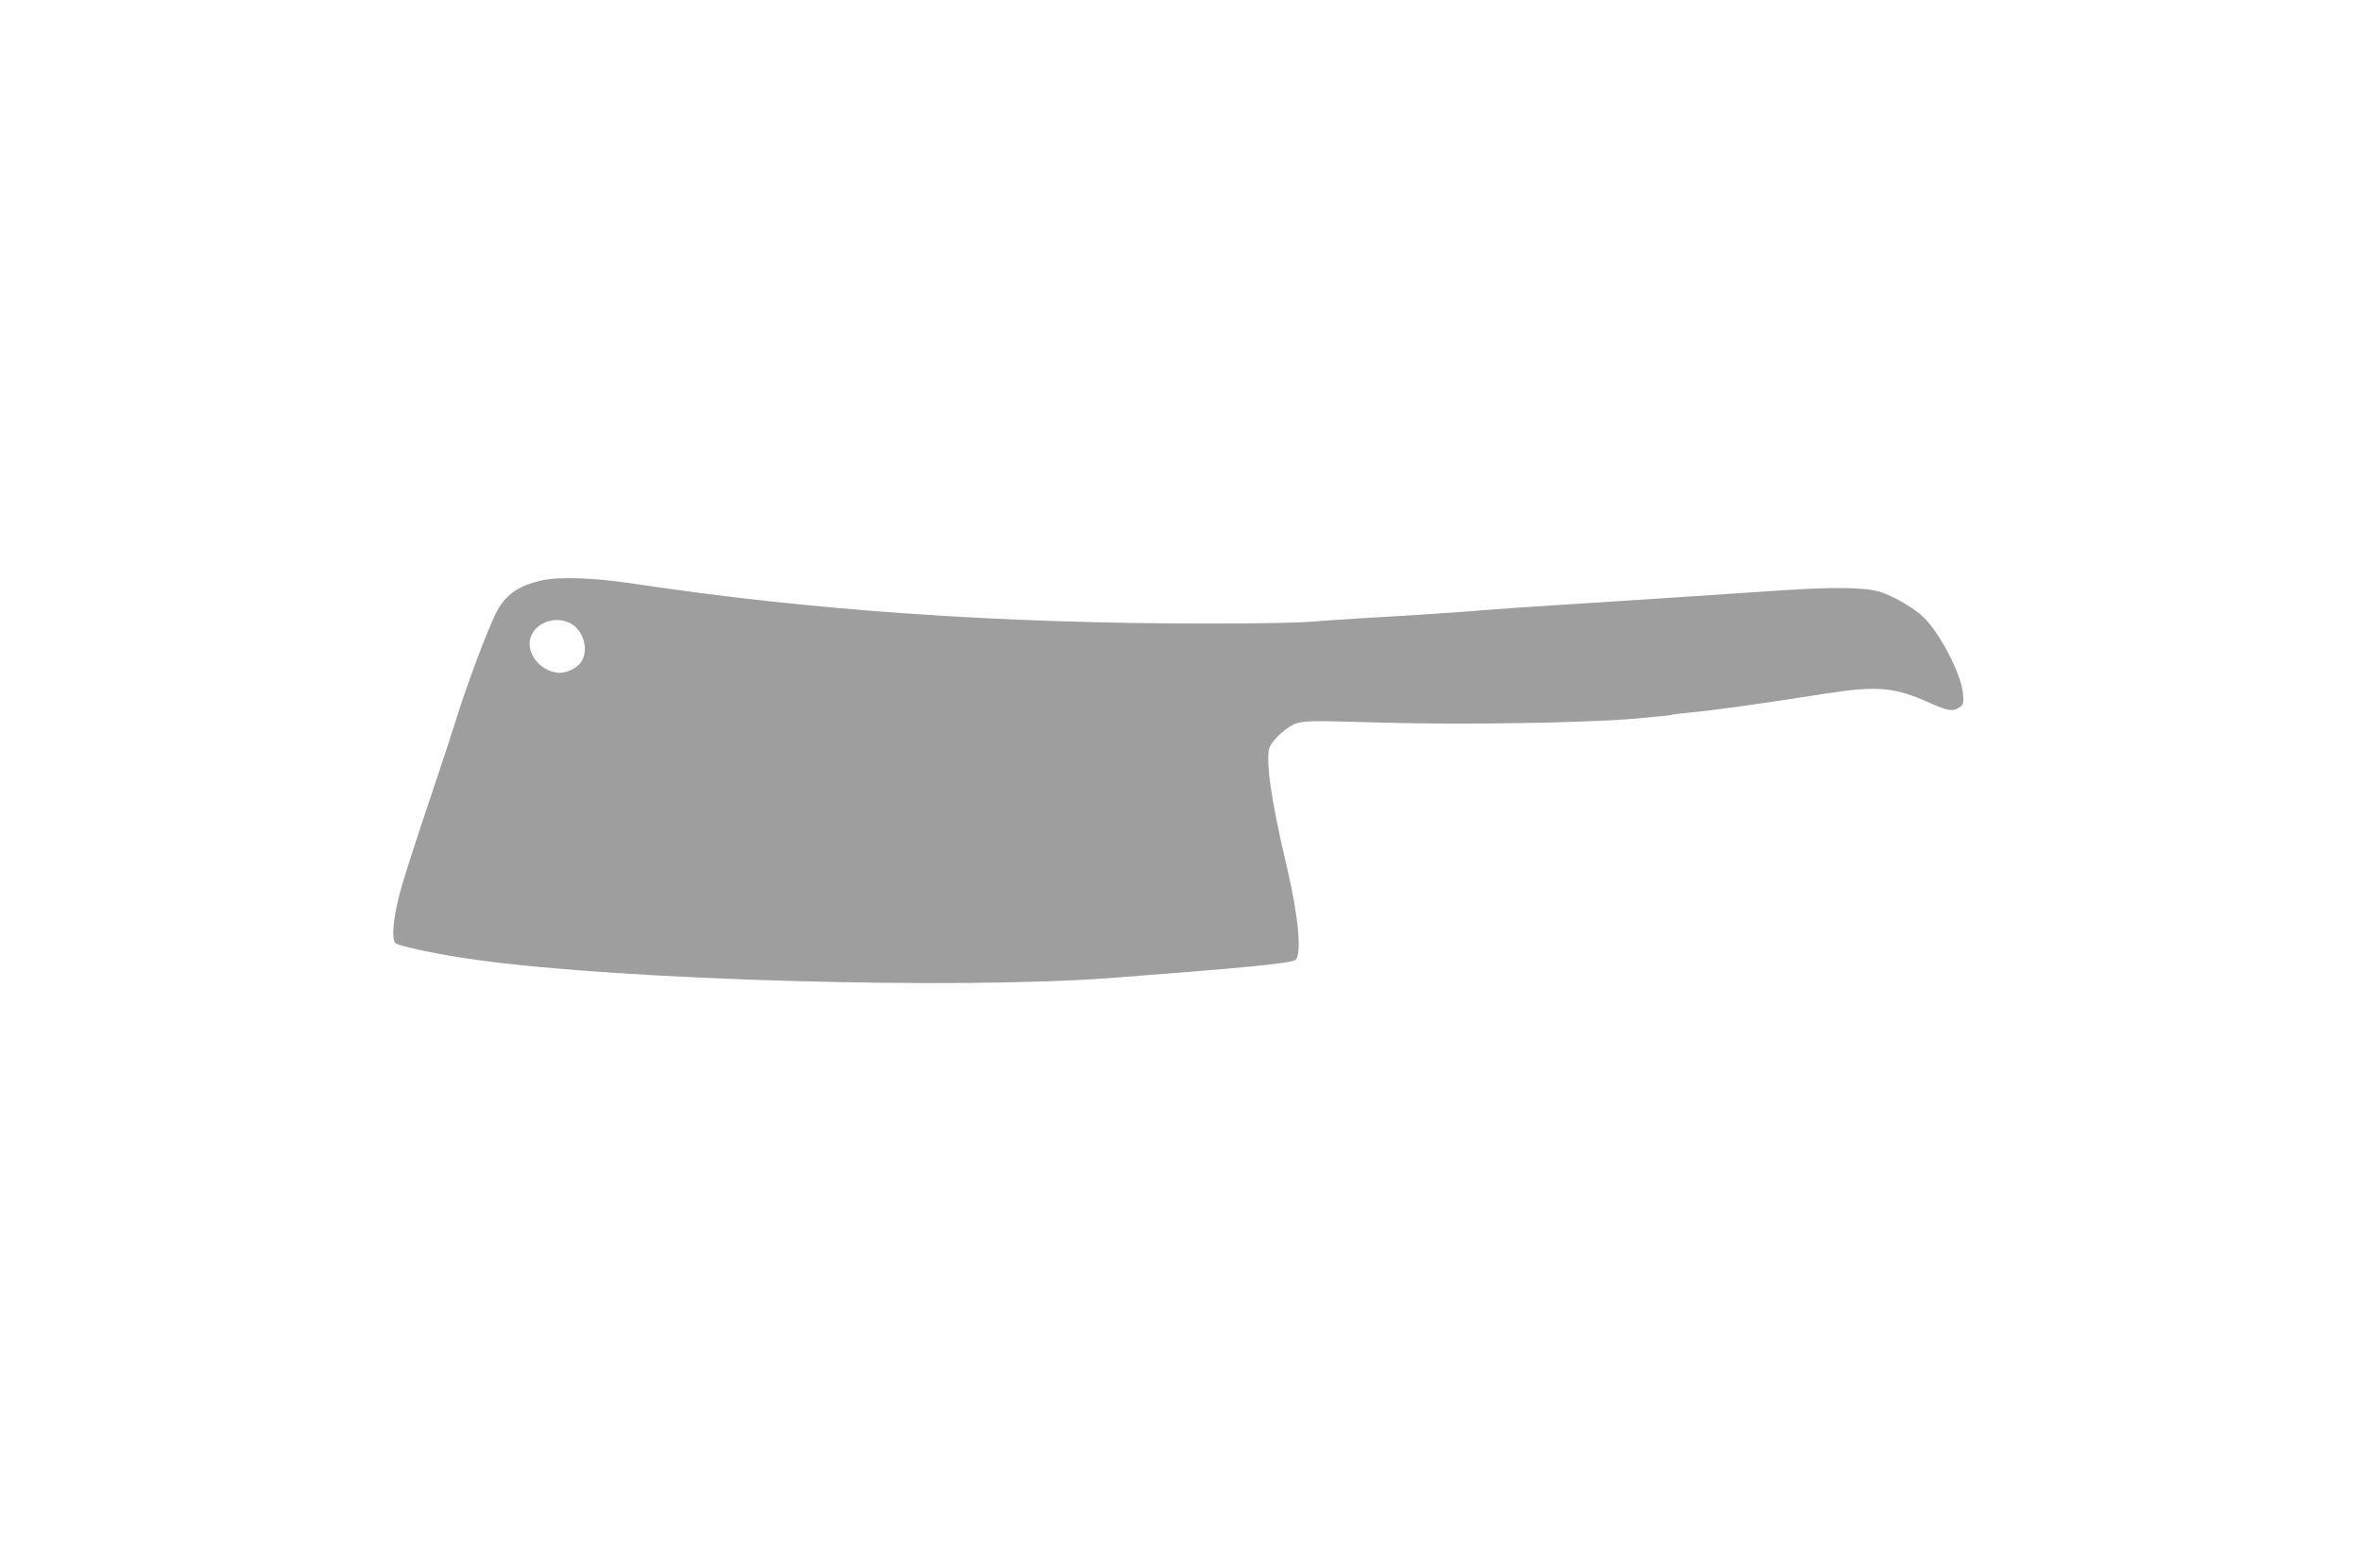 <?xml version="1.0" standalone="no"?>
<!DOCTYPE svg PUBLIC "-//W3C//DTD SVG 20010904//EN"
 "http://www.w3.org/TR/2001/REC-SVG-20010904/DTD/svg10.dtd">
<svg version="1.0" xmlns="http://www.w3.org/2000/svg"
 width="1280pt" height="850pt" viewBox="0 0 1280 850"
 preserveAspectRatio="xMidYMid meet">
<g transform="translate(0,850) scale(0.1,-0.1)"
fill="#9e9e9e" stroke="none">
<path d="M2936 5354 c-128 -28 -200 -80 -249 -179 -48 -96 -155 -382 -212
-565 -32 -102 -103 -318 -158 -480 -55 -162 -117 -356 -139 -430 -44 -151 -59
-283 -36 -311 14 -17 248 -66 448 -93 801 -110 2596 -160 3430 -97 736 56 983
80 1002 99 33 33 13 245 -47 497 -89 374 -121 604 -92 661 24 46 101 112 145
124 55 14 70 14 472 3 415 -12 1073 -2 1352 21 102 9 192 18 200 20 7 3 42 7
78 11 147 13 392 47 767 106 277 43 371 35 563 -52 97 -43 124 -47 159 -23 22
16 23 22 18 80 -10 101 -125 323 -211 406 -53 52 -161 115 -238 140 -76 24
-244 27 -518 9 -568 -38 -961 -64 -1235 -81 -170 -11 -335 -22 -365 -25 -80
-8 -466 -34 -675 -45 -99 -6 -231 -15 -293 -20 -61 -6 -307 -10 -545 -10
-1133 0 -2154 70 -3122 216 -216 33 -405 39 -499 18z m150 -230 c71 -34 105
-134 69 -203 -22 -43 -92 -76 -144 -66 -78 14 -140 83 -141 155 -1 96 120 160
216 114z"/>
</g>
</svg>
